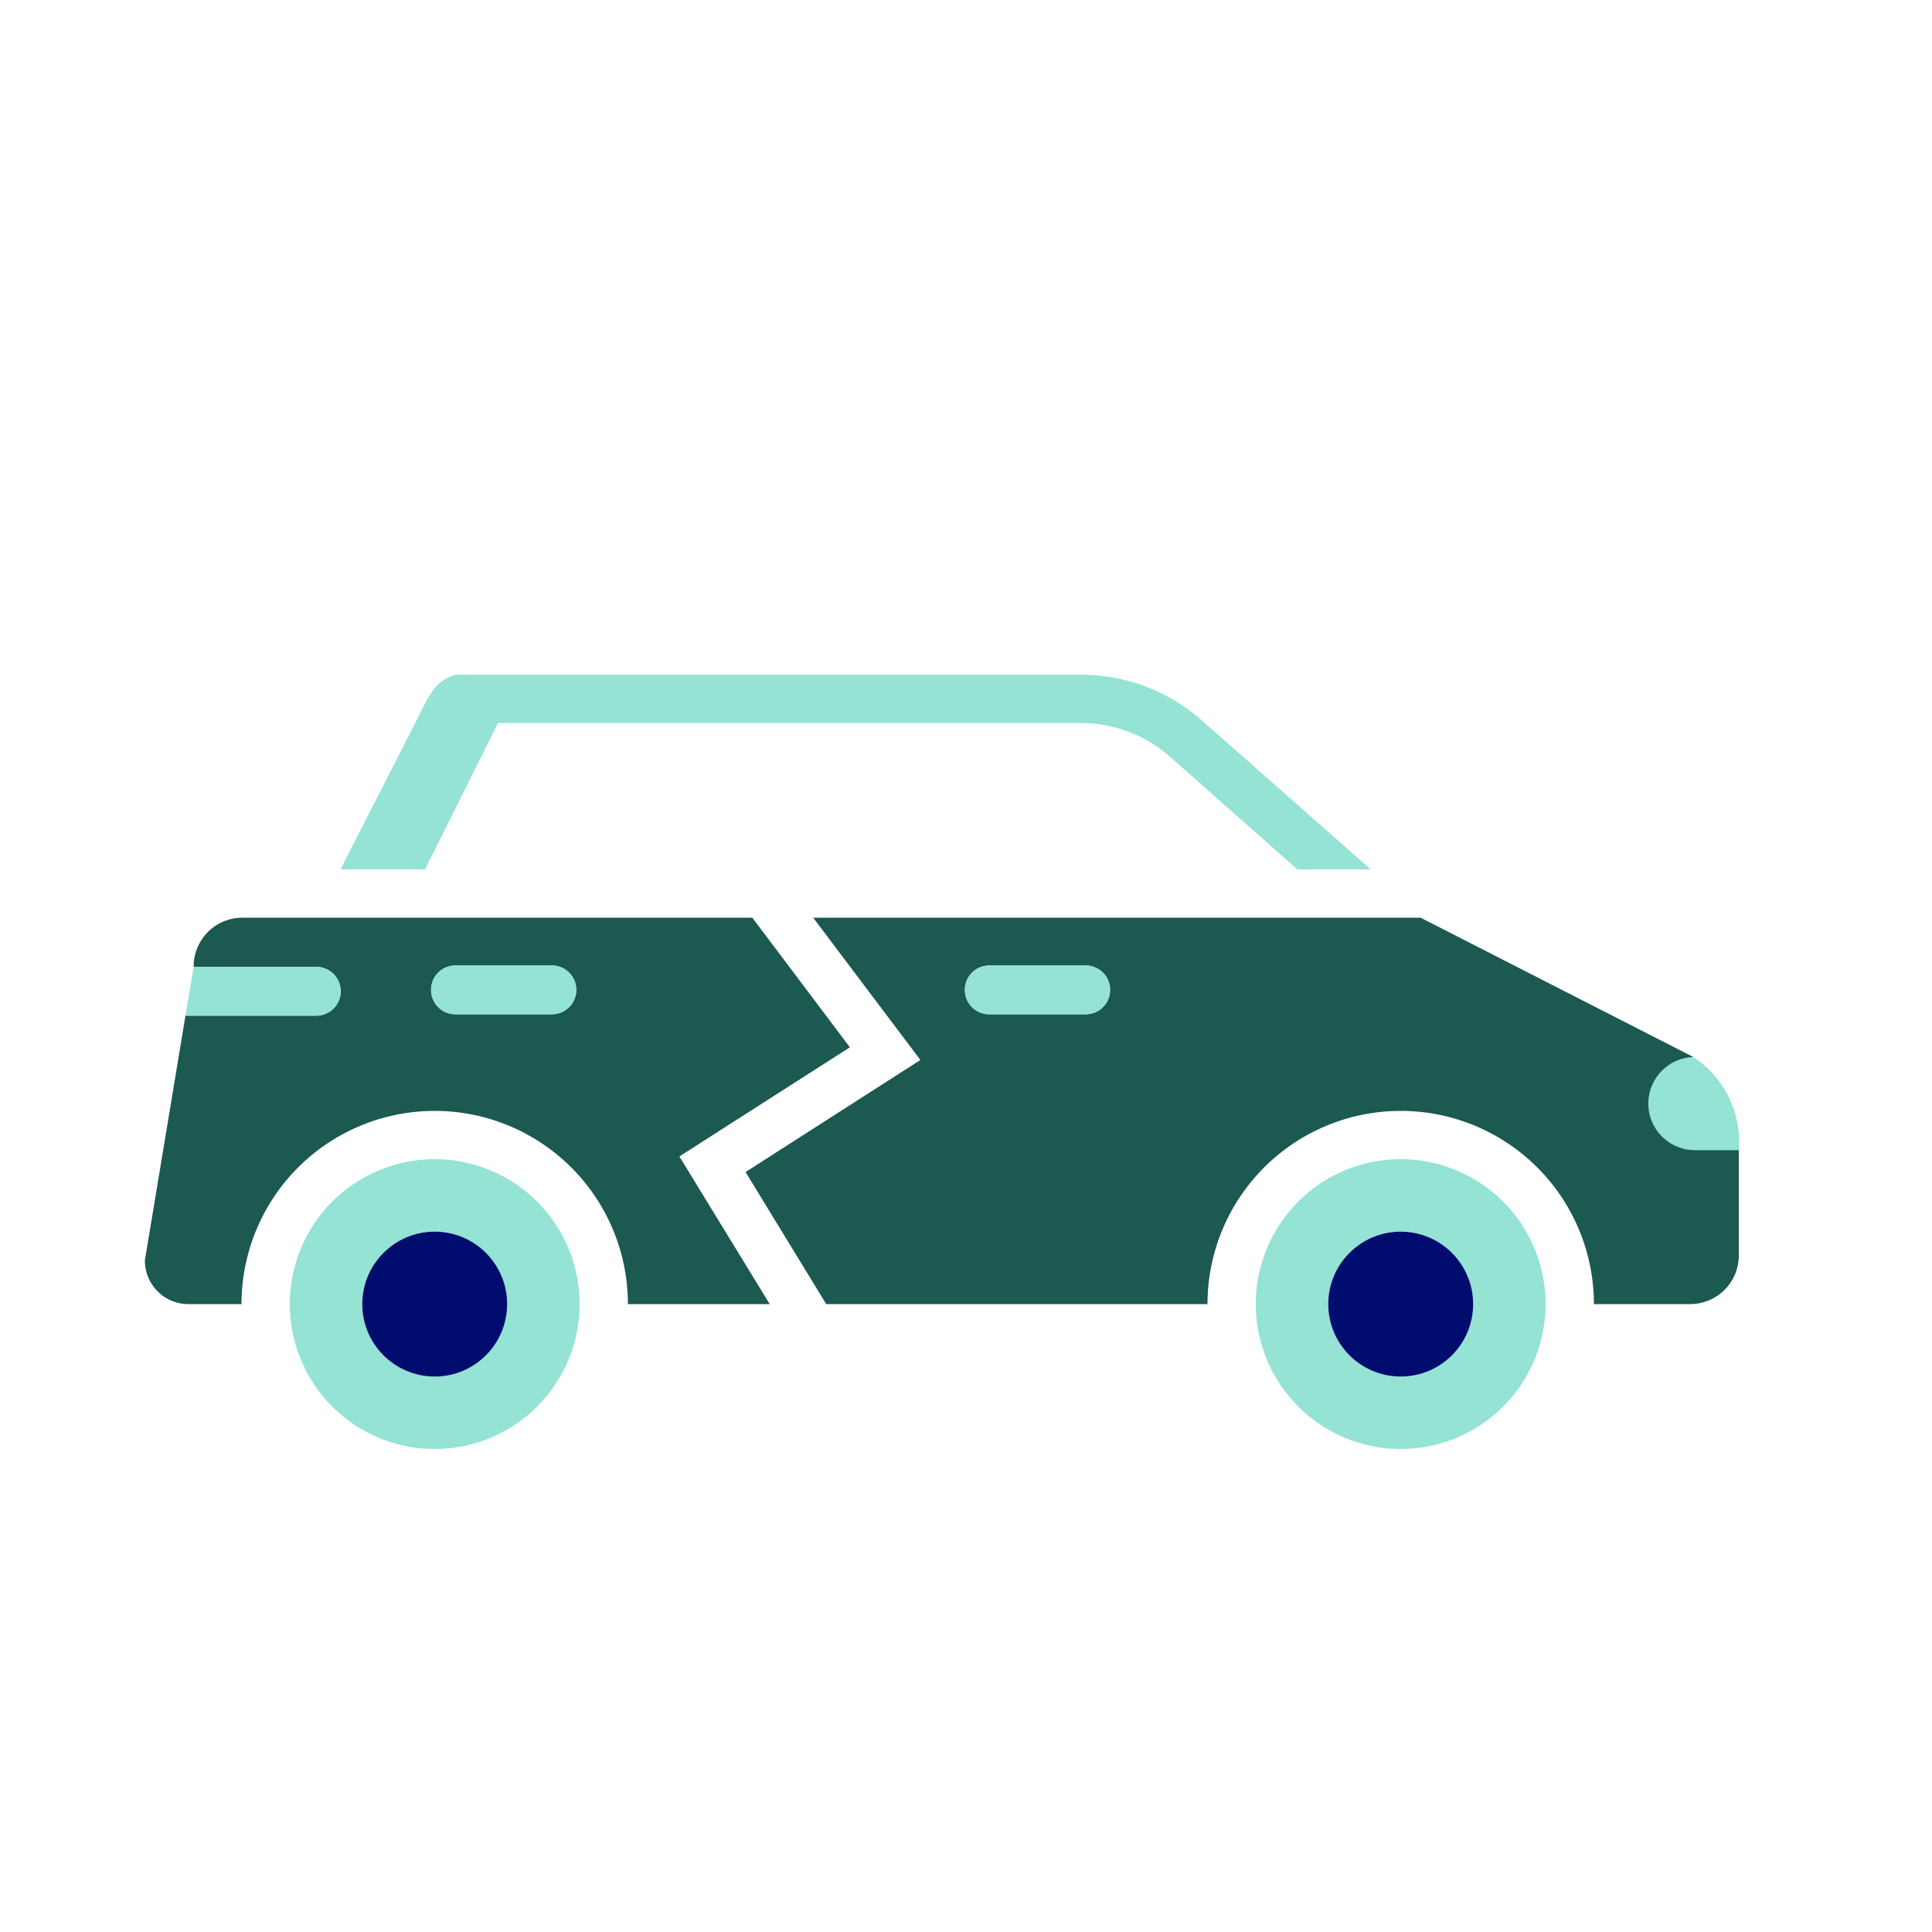 <svg xmlns="http://www.w3.org/2000/svg" viewBox="0 0 40 40" focusable="false" aria-hidden="true"><path fill="none" d="M0 0h40v40H0z"/><g data-name="Icon Green"><path d="M34.12 22.854a.954.954 0 0 1 .94-.969 2.1 2.1 0 0 1 .94 1.927h-.94a.95.95 0 0 1-.94-.958M26 27a3 3 0 1 0 3-3 3 3 0 0 0-3 3m1.5 0a1.5 1.5 0 1 1 1.5 1.5 1.5 1.5 0 0 1-1.5-1.5" fill="#94e3d4"/><path d="M15.436 24.266 17.106 27H25a4 4 0 0 1 8 0h2a1.007 1.007 0 0 0 1-1.009v-2.179h-.94a.964.964 0 0 1 0-1.927L29.412 19H16.836l2.22 2.946Zm4.543-3.772a.5.5 0 0 1 .5-.504h2a.504.504 0 0 1 0 1.009h-2a.5.5 0 0 1-.5-.505" fill="#1b5951"/><circle cx="29" cy="27" r="1.5" fill="#000d6e"/><path d="M6 27a3 3 0 1 0 3-3 3 3 0 0 0-3 3m1.5 0A1.5 1.5 0 1 1 9 28.5 1.5 1.5 0 0 1 7.5 27" fill="#94e3d4"/><path d="M3 26.092a.9.9 0 0 0 .9.908H5a4 4 0 0 1 8 0h2.936l-1.87-3.057 3.53-2.26L15.576 19H5.01a1.007 1.007 0 0 0-1 1.009v.01h2.54a.504.504 0 0 1 0 1.009H3.84Zm5.927-5.598a.5.5 0 0 1 .5-.504h2a.504.504 0 0 1 0 1.009h-2a.5.5 0 0 1-.5-.505" fill="#1b5951"/><circle cx="9" cy="27" r="1.5" fill="#000d6e"/><path d="M7.049 20.523a.497.497 0 0 1-.5.505H3.84l.17-1.01h2.539a.497.497 0 0 1 .5.505M24.17 15.62a2.8 2.8 0 0 0-1.79-.65H10.31L8.8 18H7.05l1.78-3.49a.6.6 0 0 1 .08-.13.2.2 0 0 1 .03-.05.8.8 0 0 1 .5-.36 2 2 0 0 1 .23 0h12.71a3.78 3.78 0 0 1 2.44.89L28.38 18h-1.52ZM20.479 19.99h2a.504.504 0 0 1 0 1.009h-2a.504.504 0 0 1 0-1.009M9.427 19.99h2a.504.504 0 0 1 0 1.009h-2a.504.504 0 0 1 0-1.009" fill="#94e3d4"/></g></svg>
